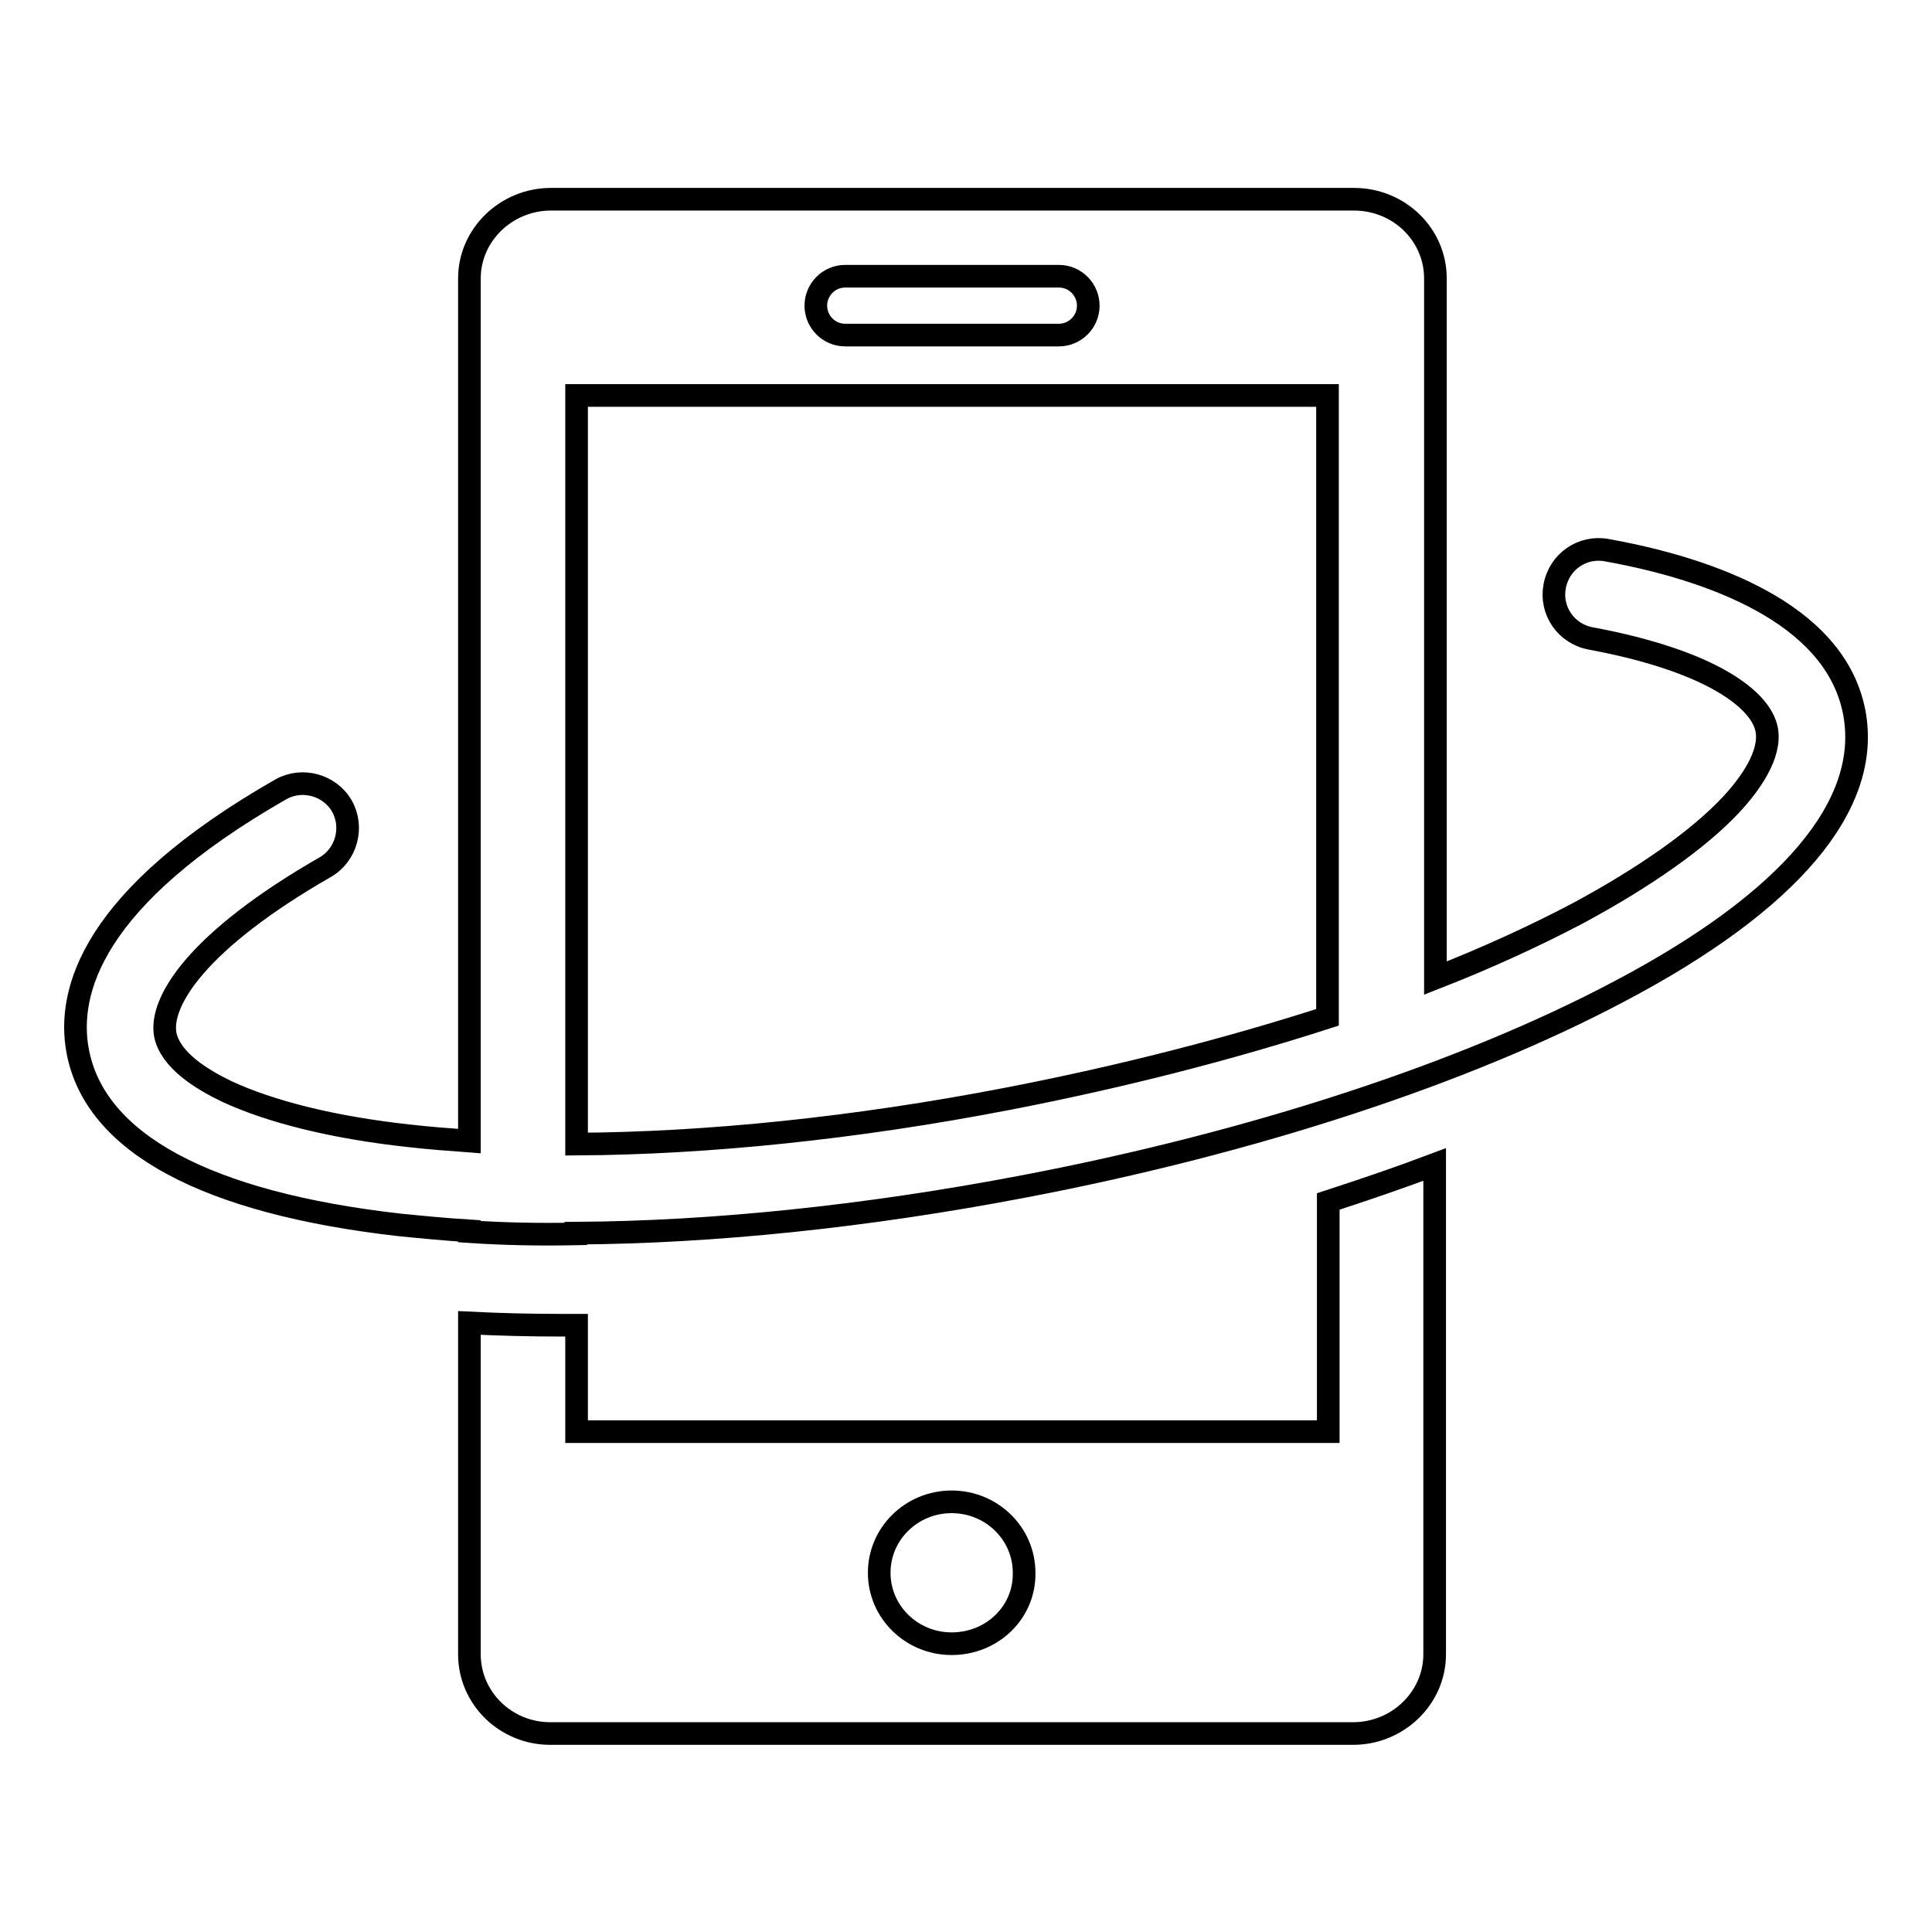 <?xml version="1.0" encoding="utf-8"?>
<!-- Svg Vector Icons : http://www.onlinewebfonts.com/icon -->
<!DOCTYPE svg PUBLIC "-//W3C//DTD SVG 1.1//EN" "http://www.w3.org/Graphics/SVG/1.1/DTD/svg11.dtd">
<svg version="1.1" xmlns="http://www.w3.org/2000/svg" xmlns:xlink="http://www.w3.org/1999/xlink" x="0px" y="0px" viewBox="0 0 256 256" enable-background="new 0 0 256 256" xml:space="preserve">
<g><g><path stroke-width="3" fill-opacity="0" stroke="#000000"  d="M245.7,94.4c-1.1-5.7-4.9-10.5-11.4-14.3c-5.3-3.1-12.5-5.6-21.4-7.2c-3.2-0.6-6.3,1.5-6.9,4.8c-0.6,3.2,1.5,6.3,4.8,6.9c16.1,3,22.6,8.2,23.3,12.1c0.6,3.3-2.2,7.2-4.7,9.9c-4.3,4.6-11.4,9.6-20.3,14.4c-5.7,3-12,5.9-18.9,8.6V36.9c0-5.8-4.8-10.5-10.8-10.5H73c-5.9,0-10.8,4.7-10.8,10.5v114.3c-2.7-0.2-5.4-0.4-8-0.7c-10.1-1.1-18.4-3.2-24.2-5.9c-3.3-1.6-7.4-4.1-8.1-7.5c-0.8-4.4,4.3-12.5,21.2-22.2c2.8-1.6,3.8-5.3,2.2-8.1c-1.6-2.8-5.3-3.8-8.1-2.2c-25,14.3-28.4,26.8-26.9,34.7c2.3,12.2,17.1,20.1,42.6,23c3,0.3,6.1,0.6,9.3,0.8v0.1c4.5,0.3,9.2,0.4,14.1,0.3v-0.1c18.1-0.1,38.5-2.2,59.4-6.2c30.4-5.8,58.4-15,78.8-25.8C237.3,119.4,248,106.6,245.7,94.4z M112,36.6h28.3c2.2,0,3.9,1.8,3.9,3.9c0,2.2-1.8,3.9-3.9,3.9H112c-2.2,0-3.9-1.8-3.9-3.9C108.1,38.4,109.8,36.6,112,36.6z M133.5,145.6c-20.2,3.9-39.8,5.9-57.1,6V52.4h3.3h92.9h3.3l0,0v82.4C162.9,139,148.5,142.7,133.5,145.6z"/><path stroke-width="3" fill-opacity="0" stroke="#000000"  d="M176,189.7h-3.3H79.7h-3.3v-14.1c-0.6,0-1.3,0-1.9,0c-4.2,0-8.3-0.1-12.3-0.3v43.9c0,5.8,4.8,10.5,10.7,10.5h106.4c5.9,0,10.8-4.7,10.8-10.5v-64.9c-4.5,1.7-9.2,3.3-14.1,4.9L176,189.7L176,189.7z M126.1,217.8c-5.3,0-9.6-4.2-9.6-9.4s4.3-9.4,9.6-9.4c5.3,0,9.6,4.2,9.6,9.4C135.8,213.6,131.5,217.8,126.1,217.8z"/></g></g>
</svg>